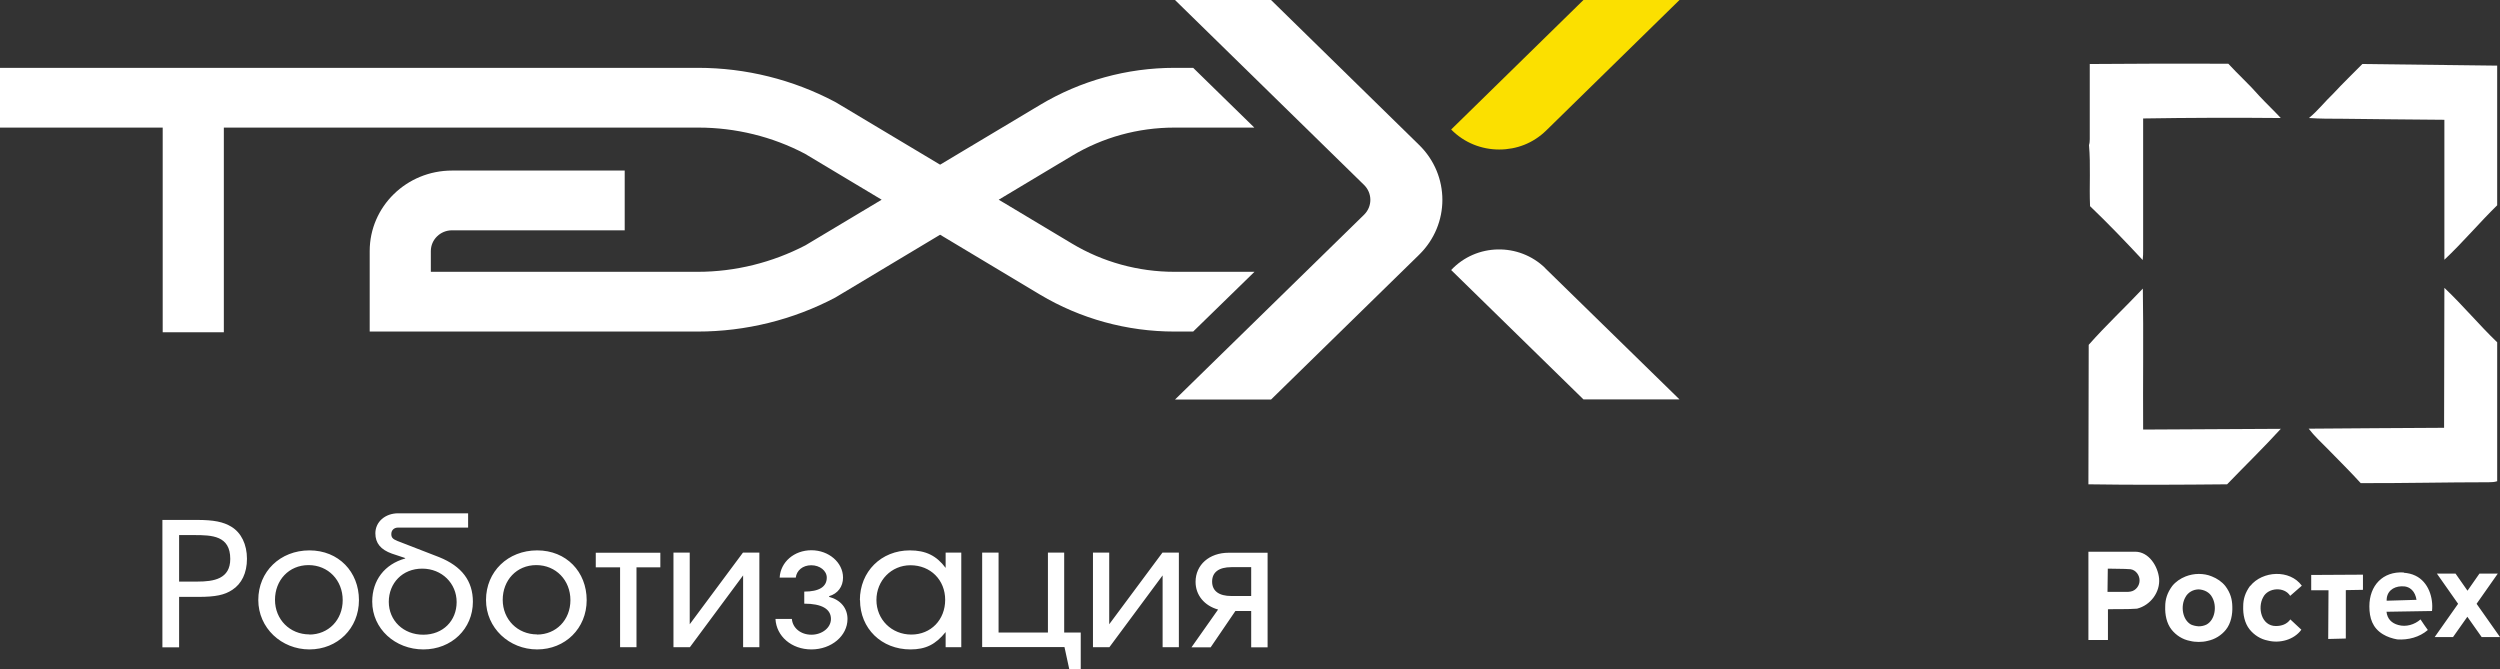 <?xml version="1.0" encoding="UTF-8"?> <svg xmlns="http://www.w3.org/2000/svg" width="269" height="72" viewBox="0 0 269 72" fill="none"><rect x="0" y="0" width="269" height="72" fill="#333333" stroke="none"/><g clip-path="url(#clip0_426_481)"><path d="M128.21 69.641L131.066 65.587C129.59 65.175 128.643 64.035 128.643 62.61C128.643 60.773 130.119 59.475 132.205 59.475H136.393V69.656H134.628V65.745H132.927L130.264 69.656H128.21M134.628 64.146V61.027H132.494C131.162 61.027 130.424 61.565 130.424 62.578C130.424 63.592 131.162 64.13 132.494 64.13H134.628V64.146ZM117.603 69.641V59.459H119.352V67.17L125.081 59.459H126.846V69.641H125.097V61.913L119.368 69.641H117.603ZM105.681 69.641V59.459H107.446V68.057H112.757V59.459H114.506V68.057H116.287V72H115.052L114.538 69.625H105.681V69.641ZM94.304 64.558C94.304 66.664 95.941 68.279 98.059 68.279C100.177 68.279 101.701 66.68 101.701 64.542C101.701 62.404 100.129 60.821 97.963 60.821C95.909 60.821 94.304 62.468 94.304 64.558ZM92.523 64.574C92.523 61.502 94.817 59.221 97.898 59.221C99.615 59.221 100.771 59.791 101.75 61.106V59.459H103.434V69.641H101.75V68.01C100.674 69.34 99.615 69.878 97.963 69.878C94.85 69.878 92.539 67.63 92.539 64.574H92.523ZM83.441 66.6H85.206C85.286 67.582 86.169 68.295 87.308 68.295C88.447 68.295 89.41 67.55 89.41 66.6C89.41 65.524 88.415 64.954 86.538 64.954V63.655C88.126 63.655 88.961 63.148 88.961 62.151C88.961 61.407 88.207 60.821 87.292 60.821C86.377 60.821 85.719 61.375 85.623 62.151H83.89C83.986 60.472 85.447 59.206 87.308 59.206C89.169 59.206 90.71 60.52 90.71 62.151C90.71 63.117 90.148 63.877 89.217 64.146V64.225C90.437 64.542 91.191 65.429 91.191 66.6C91.191 68.421 89.458 69.878 87.308 69.878C85.158 69.878 83.537 68.453 83.441 66.6ZM72.465 69.641V59.459H74.214V67.17L79.943 59.459H81.708V69.641H79.959V61.913L74.23 69.641H72.465ZM66.721 69.641V61.042H64.105V59.475H71.053V61.042H68.486V69.641H66.721ZM57.783 68.279C59.837 68.279 61.377 66.711 61.377 64.574C61.377 62.436 59.821 60.805 57.703 60.805C55.584 60.805 54.092 62.436 54.092 64.542C54.092 66.648 55.681 68.263 57.799 68.263H57.783V68.279ZM52.295 64.558C52.295 61.502 54.654 59.221 57.799 59.221C60.944 59.221 63.126 61.533 63.126 64.574C63.126 67.614 60.815 69.878 57.799 69.878C54.782 69.878 52.295 67.566 52.295 64.558ZM41.833 64.748C41.833 66.775 43.405 68.295 45.539 68.295C47.673 68.295 49.134 66.79 49.134 64.779C49.134 62.768 47.545 61.185 45.427 61.185C43.309 61.185 41.833 62.737 41.833 64.764V64.748ZM43.598 60.092V60.045L42.17 59.57C40.966 59.142 40.389 58.446 40.389 57.385C40.389 56.15 41.448 55.231 42.844 55.231H50.369V56.767H42.844C42.394 56.767 42.105 57.052 42.105 57.464C42.105 57.828 42.25 58.002 42.763 58.208L47.256 59.95C49.695 60.932 50.883 62.515 50.883 64.748C50.883 67.661 48.588 69.878 45.555 69.878C42.523 69.878 40.051 67.661 40.051 64.732C40.051 62.436 41.383 60.71 43.598 60.092ZM33.28 68.279C35.334 68.279 36.874 66.711 36.874 64.574C36.874 62.436 35.318 60.805 33.2 60.805C31.082 60.805 29.589 62.436 29.589 64.542C29.589 66.648 31.178 68.263 33.296 68.263L33.28 68.279ZM27.792 64.558C27.792 61.502 30.151 59.221 33.296 59.221C36.441 59.221 38.623 61.533 38.623 64.574C38.623 67.614 36.313 69.878 33.296 69.878C30.279 69.878 27.792 67.566 27.792 64.558ZM19.272 62.578H21.245C23.01 62.578 24.776 62.293 24.776 60.14C24.776 57.638 22.818 57.575 20.892 57.575H19.272V62.578ZM17.474 69.641V55.944H21.181C23.01 55.944 24.021 56.15 24.888 56.672C25.963 57.321 26.573 58.588 26.573 60.124C26.573 61.66 25.995 62.816 25 63.465C24.166 64.019 23.203 64.225 21.342 64.225H19.272V69.656H17.474V69.641Z" fill="white"></path><path d="M134.981 29.247H126.365C122.481 29.247 118.662 28.201 115.341 26.206L107.462 21.488L115.341 16.769C118.662 14.774 122.465 13.729 126.365 13.729H134.965L128.386 7.3H126.365C121.262 7.3 116.271 8.677 111.907 11.29L101.156 17.719L89.956 11.021L89.811 10.942C85.318 8.567 80.248 7.3 75.129 7.3H0V13.729H17.506V35.755H24.085V13.729H75.145C79.14 13.729 83.104 14.694 86.618 16.547L94.866 21.488L86.666 26.396C83.104 28.249 79.108 29.247 75.081 29.247H46.358V27.014C46.358 25.779 47.385 24.781 48.636 24.781H67.218V18.352H48.636C43.742 18.352 39.779 22.232 39.779 27.014V35.675H75.081C80.231 35.675 85.35 34.409 89.875 32.018L101.156 25.256L111.907 31.701C116.255 34.298 121.262 35.675 126.365 35.675H128.386L134.981 29.247Z" fill="white"></path><path d="M166.368 14.045L180.713 0H170.379L156.146 13.934C157.558 15.375 159.436 16.088 161.313 16.088C163.191 16.088 164.972 15.407 166.368 14.045Z" fill="#FBE000"></path><path d="M136.764 0H126.43L146.776 19.904C147.675 20.791 147.675 22.216 146.776 23.103L126.43 42.991H136.764L152.697 27.41C156.035 24.148 156.035 18.859 152.697 15.597L136.764 0Z" fill="white"></path><path d="M166.272 28.851C163.447 26.095 158.842 26.175 156.146 29.056L170.379 42.975H180.713L166.256 28.851" fill="white"></path><path fill-rule="evenodd" clip-rule="evenodd" d="M224.874 6.888C229.832 6.841 234.79 6.841 239.765 6.856C240.856 8.044 242.059 9.121 243.102 10.324C243.856 11.132 244.659 11.892 245.413 12.699C240.471 12.652 235.528 12.668 230.602 12.747V26.855C230.602 27.235 230.602 27.616 230.554 27.98C228.709 26 226.847 24.053 224.89 22.184C224.793 19.999 224.97 17.798 224.777 15.613C224.842 15.407 224.858 15.185 224.858 14.964C224.858 12.272 224.858 9.564 224.858 6.872L224.874 6.888Z" fill="white"></path><path fill-rule="evenodd" clip-rule="evenodd" d="M254.19 6.888C259.02 6.936 263.85 6.999 268.696 7.062V22.089C266.754 23.989 265.005 26.08 263.015 27.948V12.889C259.341 12.858 255.666 12.826 251.976 12.778C250.804 12.778 249.617 12.778 248.445 12.699C249.408 11.908 250.178 10.91 251.077 10.055C252.088 8.962 253.147 7.949 254.19 6.888Z" fill="white"></path><path fill-rule="evenodd" clip-rule="evenodd" d="M224.761 37.085C226.606 34.995 228.66 33.078 230.57 31.052C230.65 36.103 230.57 41.17 230.602 46.221C235.544 46.19 240.486 46.174 245.413 46.142C243.551 48.185 241.561 50.117 239.636 52.112C234.662 52.159 229.687 52.191 224.713 52.112C224.713 47.108 224.745 42.104 224.745 37.1H224.761V37.085Z" fill="white"></path><path fill-rule="evenodd" clip-rule="evenodd" d="M263.032 30.988C265.006 32.857 266.739 34.947 268.697 36.831V51.779C268.408 51.874 268.103 51.89 267.782 51.89C263.193 51.89 258.603 52.001 254.014 51.985C252.875 50.734 251.655 49.531 250.468 48.312C249.762 47.599 249.024 46.918 248.414 46.126C253.276 46.079 258.122 46.063 262.984 46.031C263.016 41.012 262.984 35.992 263.016 30.988H263.032Z" fill="white"></path><path fill-rule="evenodd" clip-rule="evenodd" d="M224.713 68.833V59.364H229.751C231.212 59.364 232.19 60.916 232.319 62.246C232.447 63.703 231.404 65.128 229.944 65.492C228.901 65.571 227.858 65.524 226.815 65.555V68.865C226.109 68.865 225.419 68.865 224.729 68.865H224.713V68.833ZM226.799 61.185L226.767 63.687H228.757C228.917 63.687 229.077 63.687 229.238 63.655C229.832 63.56 230.233 62.99 230.217 62.436C230.217 61.913 229.832 61.328 229.238 61.248C228.42 61.185 227.601 61.217 226.799 61.185ZM262.245 61.723H264.219L265.503 63.56L266.786 61.723H268.76L266.481 64.969L269.001 68.548H267.027L265.487 66.363L263.946 68.548H261.972L264.492 64.969L262.213 61.723H262.245ZM233.731 63.053C234.1 62.594 234.613 62.246 235.175 62.024C235.624 61.85 236.106 61.755 236.587 61.755C237.069 61.755 237.55 61.834 237.999 62.024C238.561 62.246 239.074 62.594 239.443 63.053C240.005 63.798 240.182 64.494 240.198 65.27C240.23 66.109 240.053 67.075 239.508 67.756C239.026 68.358 238.32 68.801 237.534 68.96C237.229 69.039 236.908 69.071 236.587 69.071C236.266 69.071 235.945 69.039 235.64 68.96C234.854 68.817 234.148 68.358 233.667 67.756C233.121 67.075 232.945 66.125 232.977 65.27C232.977 64.494 233.185 63.798 233.731 63.053ZM236.587 63.418C235.993 63.418 235.416 63.734 235.143 64.273C234.613 65.207 234.822 66.68 235.753 67.202C236.009 67.313 236.298 67.376 236.587 67.392C236.876 67.392 237.165 67.329 237.422 67.202C238.352 66.695 238.561 65.207 238.031 64.273C237.759 63.734 237.181 63.449 236.587 63.418ZM248.702 61.866L254.254 61.834V63.465L252.409 63.497V68.706L250.515 68.754L250.547 63.513H248.686V61.85L248.702 61.866ZM242.123 63.053C243.439 61.407 246.391 61.248 247.675 63.022L246.424 64.114C245.798 63.101 244.049 63.212 243.519 64.257C242.877 65.397 243.327 67.361 244.883 67.361C245.493 67.361 246.071 67.17 246.44 66.648L247.627 67.756C246.825 68.865 245.268 69.245 244.033 68.928C243.246 68.786 242.54 68.326 242.059 67.725C241.513 67.044 241.337 66.094 241.369 65.239C241.369 64.463 241.578 63.766 242.123 63.022V63.053ZM258.651 61.628C259.084 61.66 259.517 61.755 259.902 61.945C261.298 62.61 261.844 64.32 261.684 65.745L256.789 65.825C256.87 66.6 257.351 67.06 258.057 67.25C258.875 67.487 259.806 67.218 260.448 66.648C260.705 67.028 260.961 67.424 261.234 67.788C260.336 68.564 259.116 68.881 257.945 68.801C257.415 68.706 256.87 68.532 256.404 68.247C255.281 67.566 254.944 66.505 254.944 65.239C254.944 63.022 256.372 61.454 258.651 61.597V61.628ZM256.805 64.637L260.015 64.542C259.886 63.687 259.373 63.038 258.394 63.085C257.479 63.117 256.773 63.671 256.805 64.637Z" fill="white"></path></g><defs><clipPath id="clip0_426_481"><rect width="269" height="72" fill="white"></rect></clipPath></defs></svg> 